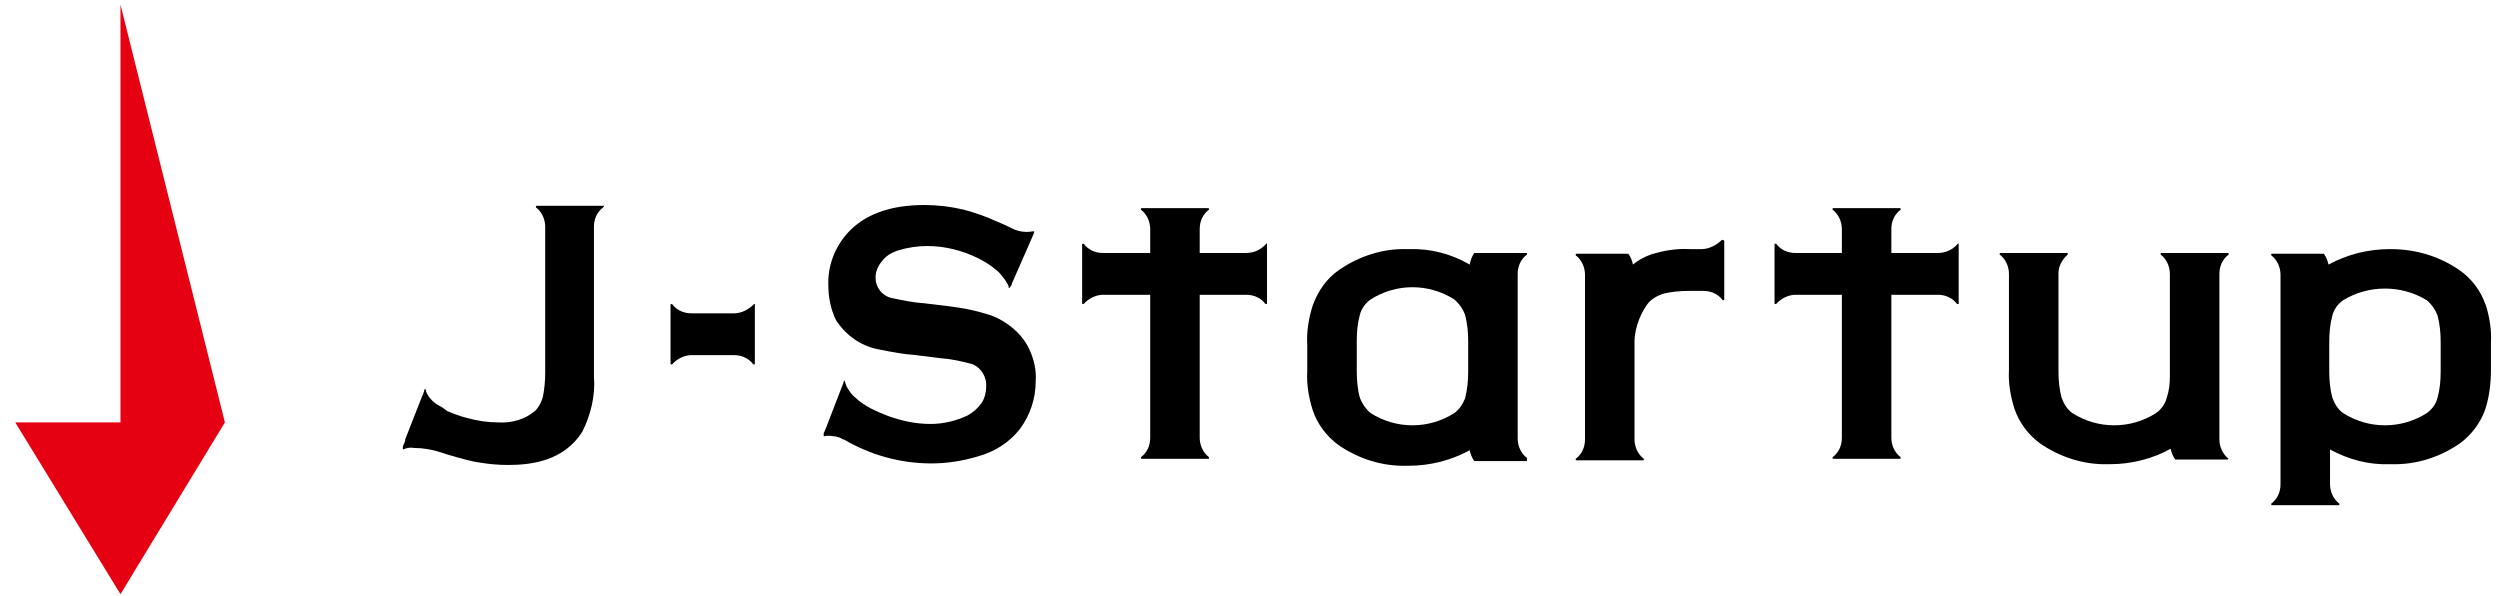 <svg width="151" height="36" viewBox="0 0 151 36" fill="none" xmlns="http://www.w3.org/2000/svg">
<g clip-path="url(#clip0_1413_11278)">
<path d="M7.276 0.28V25.514H0.921L7.276 35.888L13.584 25.514L7.276 0.28Z" fill="#E50012"/>
<path d="M118.257 14.72C117.93 15.094 117.509 15.28 117.042 15.28H114.238V13.832C114.238 13.364 114.425 12.944 114.799 12.664V12.617C114.799 12.57 114.752 12.57 114.752 12.57H110.734C110.687 12.57 110.687 12.617 110.687 12.617V12.664C111.061 12.944 111.248 13.411 111.248 13.832V15.28H108.444C107.977 15.28 107.556 15.094 107.276 14.72H107.229C107.182 14.72 107.182 14.72 107.182 14.766V18.318C107.182 18.364 107.229 18.364 107.229 18.364H107.276C107.556 18.037 108.023 17.804 108.444 17.804H111.248V26.449C111.248 26.916 111.061 27.336 110.687 27.617V27.663C110.687 27.71 110.734 27.71 110.734 27.71H114.752C114.799 27.71 114.799 27.663 114.799 27.663V27.617C114.425 27.336 114.238 26.869 114.238 26.449V17.804H117.042C117.509 17.804 117.93 17.991 118.21 18.364H118.257C118.304 18.364 118.304 18.364 118.304 18.318V14.766C118.304 14.72 118.304 14.673 118.257 14.72C118.257 14.673 118.257 14.673 118.257 14.72Z" fill="black"/>
<path d="M36.481 12.43H32.416C32.369 12.43 32.369 12.476 32.369 12.476V12.523C32.743 12.803 32.93 13.271 32.93 13.691V22.523C32.93 22.991 32.883 23.505 32.79 23.972C32.696 24.299 32.556 24.579 32.322 24.813C31.715 25.327 30.921 25.561 30.126 25.514C29.472 25.514 28.818 25.42 28.164 25.233C27.79 25.14 27.416 25 27.089 24.86C27.042 24.86 26.995 24.813 26.995 24.813L26.668 24.579L26.575 24.532C26.201 24.346 25.874 24.018 25.734 23.645C25.734 23.598 25.734 23.598 25.734 23.551L25.687 23.505H25.64C25.64 23.505 25.64 23.505 25.64 23.551L25.547 23.832L25.5 23.925L24.472 26.542V26.635L24.332 26.962V27.009V27.056V27.103C24.332 27.103 24.332 27.103 24.332 27.149C24.565 27.056 24.799 27.009 24.986 27.056C25.547 27.056 26.108 27.149 26.668 27.336L26.949 27.43C27.883 27.71 28.584 27.897 29.005 27.944C29.565 28.037 30.126 28.084 30.687 28.084C32.089 28.084 34.051 27.85 35.173 26.075C35.687 25.047 35.967 23.878 35.874 22.757V13.691C35.874 13.224 36.061 12.803 36.435 12.523C36.481 12.476 36.481 12.476 36.481 12.43Z" fill="black"/>
<path d="M45.547 18.364C45.22 18.692 44.799 18.925 44.332 18.925H41.762C41.294 18.925 40.874 18.738 40.593 18.364H40.547C40.5 18.364 40.5 18.411 40.5 18.411V21.963C40.5 22.009 40.547 22.009 40.547 22.009H40.593C40.874 21.682 41.341 21.449 41.762 21.449H44.332C44.799 21.449 45.22 21.636 45.5 22.009H45.547C45.593 22.009 45.593 22.009 45.593 21.963V18.411C45.64 18.364 45.593 18.364 45.547 18.364C45.547 18.364 45.593 18.364 45.547 18.364Z" fill="black"/>
<path d="M50.921 23.177L49.893 25.841L49.752 26.168V26.215V26.262V26.308C49.752 26.308 49.752 26.308 49.752 26.355C49.939 26.308 50.173 26.308 50.36 26.355H50.453C50.64 26.402 50.781 26.448 50.921 26.542H50.967C52.556 27.477 54.379 27.991 56.248 27.991C57.182 27.991 58.117 27.85 59.051 27.57C60.08 27.29 60.967 26.729 61.622 25.888C62.229 25.047 62.556 24.065 62.556 23.037C62.603 22.383 62.463 21.729 62.182 21.121C61.949 20.607 61.575 20.14 61.108 19.766C60.64 19.392 60.126 19.112 59.612 18.972C58.865 18.738 58.117 18.598 57.369 18.505L55.827 18.318C55.126 18.271 54.472 18.131 53.818 17.991C53.257 17.85 52.883 17.336 52.883 16.776C52.883 16.402 53.023 16.075 53.257 15.794C53.491 15.467 53.818 15.28 54.192 15.14C54.799 14.953 55.407 14.86 56.014 14.86C57.089 14.86 58.164 15.14 59.098 15.607C59.472 15.794 59.846 16.028 60.173 16.308C60.36 16.448 60.5 16.635 60.64 16.822C60.734 16.916 60.781 17.056 60.827 17.103C60.874 17.196 60.921 17.243 60.921 17.336C60.921 17.336 60.921 17.336 60.921 17.383H60.967C60.967 17.383 61.014 17.383 61.014 17.336L61.108 17.196V17.149L62.276 14.486L62.416 14.159L62.463 14.019V13.972H62.416H62.369C61.902 14.065 61.435 13.972 61.014 13.738C60.734 13.598 60.407 13.458 60.173 13.364C59.566 13.084 58.911 12.85 58.21 12.664C57.416 12.476 56.622 12.383 55.827 12.383C53.771 12.383 52.229 12.944 51.201 14.065C50.407 14.953 49.986 16.075 50.033 17.243C50.033 17.944 50.173 18.692 50.5 19.346C51.108 20.28 52.042 20.934 53.164 21.121C53.865 21.262 54.612 21.402 55.313 21.448L56.809 21.635C57.463 21.682 58.117 21.822 58.771 22.009C59.285 22.243 59.612 22.804 59.566 23.364C59.566 23.692 59.472 24.065 59.285 24.346C59.051 24.673 58.771 24.906 58.444 25.093C57.743 25.421 56.995 25.607 56.201 25.607C55.313 25.607 54.472 25.421 53.678 25.14C53.304 25 52.977 24.86 52.603 24.673C52.276 24.486 51.949 24.299 51.668 24.019C51.481 23.878 51.341 23.692 51.201 23.458C51.108 23.318 51.061 23.131 51.014 22.991H50.967C50.967 22.991 50.967 22.991 50.967 23.037L50.921 23.177Z" fill="black"/>
<path d="M76.481 14.72C76.154 15.094 75.734 15.28 75.266 15.28H72.463V13.832C72.463 13.364 72.65 12.944 73.023 12.664V12.617C73.023 12.57 72.977 12.57 72.977 12.57H68.958C68.911 12.57 68.911 12.617 68.911 12.617V12.664C69.285 12.944 69.472 13.411 69.472 13.832V15.28H66.621C66.154 15.28 65.734 15.094 65.453 14.72H65.407C65.36 14.72 65.36 14.72 65.36 14.766V18.318C65.36 18.364 65.407 18.364 65.407 18.364H65.453C65.734 18.037 66.201 17.804 66.621 17.804H69.472V26.449C69.472 26.916 69.285 27.336 68.911 27.617V27.663C68.911 27.71 68.958 27.71 68.958 27.71H72.977C73.023 27.71 73.023 27.71 73.023 27.663V27.617C72.65 27.336 72.463 26.869 72.463 26.449V17.804H75.266C75.734 17.804 76.154 17.991 76.435 18.364H76.481C76.528 18.364 76.528 18.318 76.528 18.318V14.766C76.528 14.72 76.528 14.673 76.481 14.72Z" fill="black"/>
<path d="M87.836 24.953C86.294 25.934 84.332 25.934 82.79 24.953C82.509 24.72 82.276 24.392 82.135 24.019C81.995 23.505 81.949 22.944 81.949 22.383V20.607C81.949 20.047 81.995 19.533 82.135 19.019C82.229 18.645 82.463 18.318 82.79 18.084C84.332 17.103 86.294 17.103 87.836 18.084C88.117 18.318 88.35 18.645 88.491 19.019C88.631 19.533 88.678 20.093 88.678 20.607V22.43C88.678 22.991 88.631 23.505 88.491 24.065C88.35 24.392 88.163 24.72 87.836 24.953ZM92.229 27.663C91.855 27.383 91.668 26.916 91.668 26.495V16.542C91.668 16.075 91.855 15.654 92.229 15.374C92.229 15.327 92.229 15.327 92.229 15.28C92.229 15.28 92.229 15.28 92.182 15.28H89.051C88.911 15.467 88.818 15.701 88.771 15.981C87.65 15.327 86.388 15 85.079 15.047H84.986C83.537 15 82.089 15.467 80.874 16.308C80.126 16.822 79.612 17.57 79.285 18.458C79.051 19.206 78.911 20 78.958 20.794V22.43C78.911 23.224 79.051 24.019 79.285 24.766C79.565 25.607 80.126 26.355 80.827 26.869C82.042 27.71 83.491 28.177 84.986 28.131H85.079C86.388 28.131 87.65 27.804 88.771 27.196C88.818 27.43 88.911 27.663 89.051 27.85H92.182C92.229 27.85 92.229 27.804 92.229 27.804C92.229 27.804 92.229 27.804 92.229 27.757" fill="black"/>
<path d="M104.005 14.486C103.958 14.486 103.958 14.486 104.005 14.486C103.678 14.813 103.21 15.046 102.79 15.046H102.042C101.248 15 100.453 15.14 99.706 15.374C99.332 15.514 98.958 15.701 98.631 15.981C98.584 15.748 98.491 15.514 98.351 15.327H95.22C95.173 15.327 95.173 15.374 95.173 15.374V15.42C95.547 15.701 95.734 16.168 95.734 16.589V26.542C95.734 27.009 95.547 27.43 95.173 27.71V27.757C95.173 27.803 95.22 27.803 95.22 27.803H99.239C99.285 27.803 99.285 27.803 99.285 27.757V27.71C98.911 27.43 98.725 26.962 98.725 26.542V20.934C98.678 20.047 98.958 19.159 99.472 18.411C99.706 18.084 100.033 17.897 100.407 17.757C100.921 17.617 101.481 17.57 102.042 17.57H102.883C103.351 17.57 103.771 17.757 104.052 18.131H104.098C104.145 18.131 104.145 18.084 104.145 18.084V14.533C104.052 14.486 104.052 14.486 104.005 14.486Z" fill="black"/>
<path d="M134.612 27.71C134.238 27.43 134.052 26.962 134.052 26.542V16.542C134.052 16.075 134.238 15.654 134.612 15.374V15.327C134.612 15.28 134.566 15.28 134.566 15.28H130.547C130.5 15.28 130.5 15.327 130.5 15.327V15.374C130.874 15.654 131.061 16.121 131.061 16.542V22.757C131.061 23.177 131.014 23.598 130.874 24.019C130.781 24.392 130.547 24.72 130.22 24.953C128.678 25.934 126.715 25.934 125.173 24.953C124.846 24.72 124.659 24.392 124.519 24.019C124.379 23.505 124.332 22.944 124.332 22.43V16.495C124.332 16.075 124.566 15.654 124.893 15.374V15.327C124.893 15.28 124.846 15.28 124.846 15.28H120.827C120.781 15.28 120.781 15.327 120.781 15.327V15.374C121.154 15.654 121.341 16.121 121.341 16.542V22.336C121.295 23.131 121.435 23.925 121.668 24.673C121.949 25.514 122.509 26.262 123.21 26.776C124.425 27.617 125.874 28.084 127.369 28.037H127.463C128.724 28.037 130.033 27.71 131.108 27.103C131.154 27.336 131.248 27.57 131.388 27.757H134.519C134.566 27.757 134.566 27.757 134.566 27.71C134.566 27.71 134.566 27.71 134.612 27.71Z" fill="black"/>
<path d="M147.416 22.43C147.416 22.991 147.369 23.505 147.229 24.019C147.136 24.392 146.902 24.72 146.575 24.953C145.033 25.934 143.07 25.934 141.528 24.953C141.201 24.72 141.014 24.392 140.874 24.019C140.734 23.505 140.687 22.944 140.687 22.43V20.654C140.687 20.093 140.734 19.579 140.874 19.065C140.967 18.692 141.201 18.364 141.528 18.131C143.07 17.196 145.033 17.196 146.575 18.131C146.855 18.364 147.089 18.692 147.229 19.065C147.369 19.579 147.416 20.14 147.416 20.654V22.43ZM150.126 18.411C149.846 17.57 149.285 16.822 148.538 16.308C147.323 15.467 145.874 15.047 144.425 15.047H144.332C143.023 15.047 141.762 15.374 140.64 15.981C140.594 15.748 140.5 15.514 140.36 15.327H137.229C137.182 15.327 137.182 15.327 137.182 15.374V15.421C137.556 15.701 137.743 16.168 137.743 16.589V29.252C137.743 29.72 137.556 30.14 137.182 30.421V30.467C137.182 30.514 137.229 30.514 137.229 30.514H141.248C141.295 30.514 141.295 30.514 141.295 30.467V30.421C140.921 30.14 140.734 29.673 140.734 29.252V27.149C141.855 27.757 143.07 28.084 144.332 28.037H144.425C145.921 28.084 147.369 27.617 148.584 26.776C149.285 26.262 149.846 25.514 150.126 24.673C150.36 23.925 150.453 23.131 150.453 22.336V20.701C150.5 19.906 150.36 19.112 150.126 18.364" fill="black"/>
</g>
<defs>
<clipPath id="clip0_1413_11278">
<rect width="150" height="36" fill="white" transform="translate(0.5)"/>
</clipPath>
</defs>
</svg>
